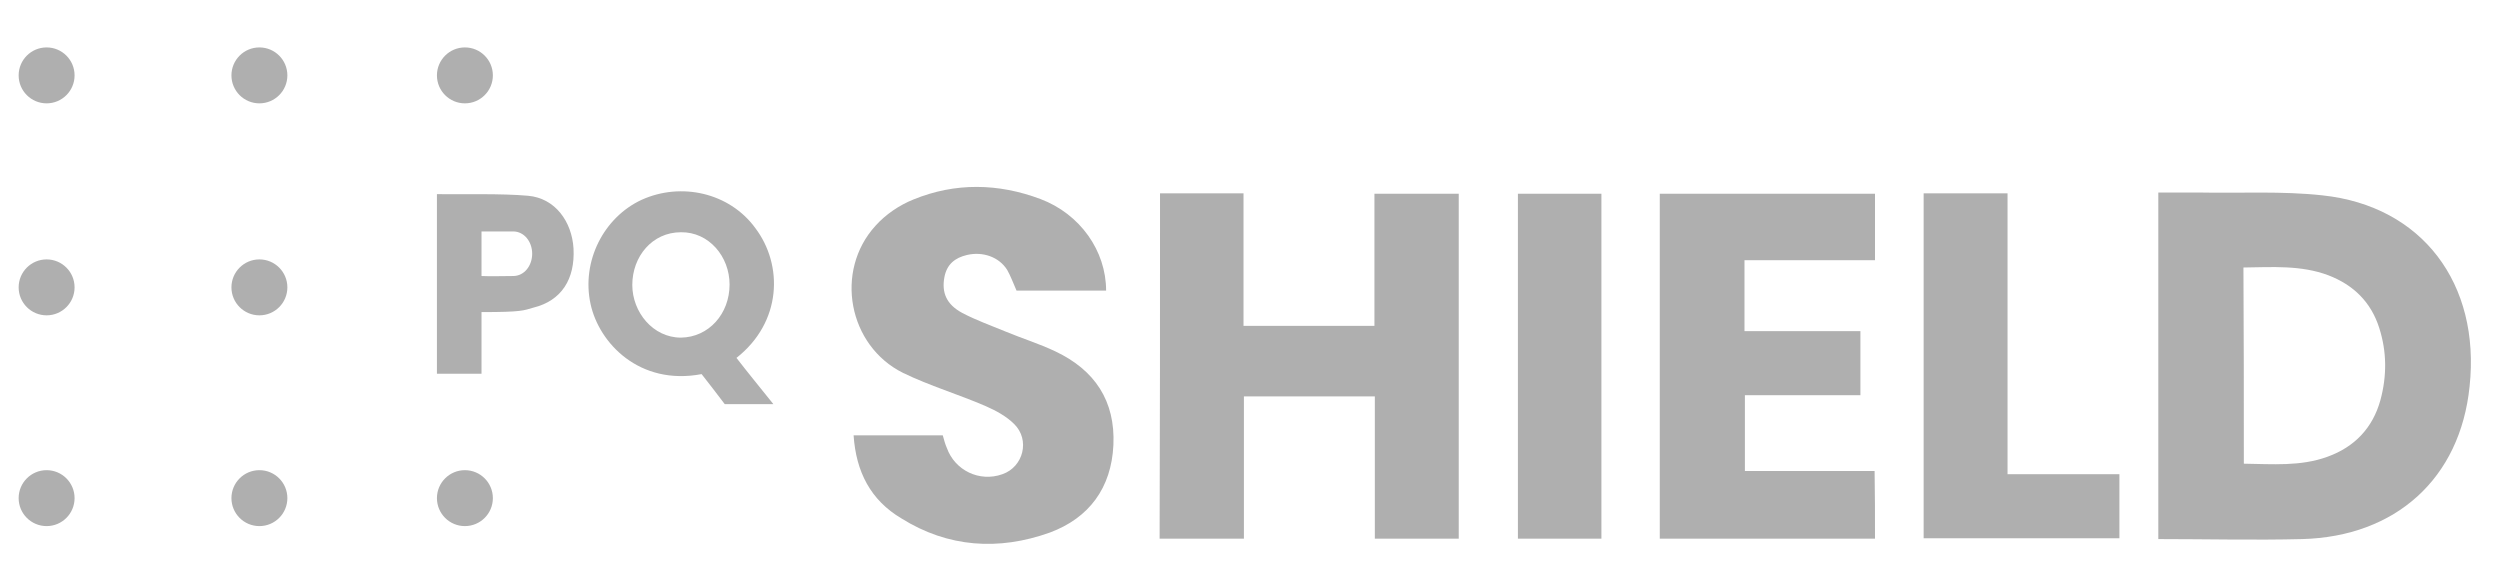 <?xml version="1.0" encoding="UTF-8"?> <svg xmlns="http://www.w3.org/2000/svg" xmlns:xlink="http://www.w3.org/1999/xlink" version="1.1" id="Lager_1" x="0px" y="0px" viewBox="0 0 616.8 140.5" style="enable-background:new 0 0 616.8 140.5;" xml:space="preserve"> <style type="text/css"> .st0{fill:#AFAFAF;} .st1{fill:#FFFFFF;} .st2{clip-path:url(#SVGID_00000112625459356408123570000017850246154187756434_);} .st3{clip-path:url(#SVGID_00000036967463947305837440000011746736668729942152_);} .st4{clip-path:url(#SVGID_00000175294719661711791470000010348102435699019142_);} .st5{clip-path:url(#SVGID_00000044147778943161206560000010051780551804739508_);} .st6{clip-path:url(#SVGID_00000165192718714678965540000017243082370639875203_);} .st7{clip-path:url(#SVGID_00000101798017017000378650000000916131178690418081_);} .st8{clip-path:url(#SVGID_00000162339861963314757140000002993279074639995278_);} .st9{clip-path:url(#SVGID_00000116944642275729448430000014058727297599937680_);} .st10{clip-path:url(#SVGID_00000059290255388643267180000002476141993650114458_);} .st11{clip-path:url(#SVGID_00000024699715847901375250000007947827139561809819_);} .st12{clip-path:url(#SVGID_00000040556019436957300450000016610437585654489274_);} .st13{clip-path:url(#SVGID_00000141452874627022980320000010416794857934870167_);} .st14{clip-path:url(#SVGID_00000132775132878392576220000006145226892963295400_);} .st15{clip-path:url(#SVGID_00000109740594768948099030000002347274895372863422_);} .st16{clip-path:url(#SVGID_00000062902476094175783330000018204837812460322206_);} .st17{clip-path:url(#SVGID_00000067195097292452966290000015029921620554669496_);} .st18{clip-path:url(#SVGID_00000014609696185369012050000000555290941107130521_);} .st19{clip-path:url(#SVGID_00000010300903610042341830000012119659777335405470_);} .st20{clip-path:url(#SVGID_00000181049730336082970730000002959478770877636232_);} .st21{clip-path:url(#SVGID_00000171706889921012207790000010264233244561053315_);} .st22{clip-path:url(#SVGID_00000110448089508836163030000000509188756948258453_);} .st23{clip-path:url(#SVGID_00000042701780512263511520000011059358167454564522_);} .st24{clip-path:url(#SVGID_00000065755402889130930600000008611774632487092925_);} .st25{clip-path:url(#SVGID_00000012440416484142137820000001044059788122586296_);} .st26{clip-path:url(#SVGID_00000152982318399344349240000007975153216004119448_);} .st27{clip-path:url(#SVGID_00000026165825884380910900000005343835779955665814_);} .st28{clip-path:url(#SVGID_00000037684201160665034130000001316086563316369087_);} .st29{clip-path:url(#SVGID_00000136410488344121189520000010540971727520866471_);} .st30{clip-path:url(#SVGID_00000132072312317948433120000010416940471141628079_);} .st31{clip-path:url(#SVGID_00000087387668148567751280000012243793556238817689_);} .st32{clip-path:url(#SVGID_00000146464873085303504880000009996576796486667664_);} .st33{clip-path:url(#SVGID_00000164514159262897632990000001131295827162853020_);} .st34{clip-path:url(#SVGID_00000106839444855231816080000012678884855348917908_);} .st35{clip-path:url(#SVGID_00000045607040073807937360000012942067390635228852_);} .st36{clip-path:url(#SVGID_00000008848703955185340770000014613976872415887258_);} .st37{clip-path:url(#SVGID_00000073686568337689001080000016619943162694791615_);} .st38{clip-path:url(#SVGID_00000130627763420457001630000010786716402706453658_);} .st39{clip-path:url(#SVGID_00000037664517530670312390000012674451337549917321_);} .st40{fill:none;stroke:#AFAFAF;stroke-width:2;stroke-miterlimit:10;} .st41{fill:none;} </style> <g> <path class="st0" d="M532.5,133c0-28.7,0-56.9,0-85.5c3.5,0,6.8,0,10.2,0c10.1,0.2,20.3-0.4,30.3,0.7c24.6,2.6,39,21.8,36.3,47.1 C607,118.1,591,132.4,568,133C556.3,133.3,544.5,133,532.5,133z M553.6,114.4c7.1,0.1,14,0.7,20.6-1.7c6.7-2.4,11.2-7.1,13.1-14 c1.6-5.9,1.6-11.9-0.3-17.8c-2-6.3-6.3-10.6-12.6-13c-6.7-2.5-13.7-2-20.9-1.9C553.6,82.1,553.6,98,553.6,114.4z"></path> <path class="st0" d="M286.2,47.7c6.9,0,13.5,0,20.6,0c0,10.9,0,21.7,0,32.7c10.9,0,21.4,0,32.3,0c0-10.9,0-21.6,0-32.6 c7.1,0,13.9,0,20.8,0c0,28.4,0,56.6,0,85.1c-6.8,0-13.5,0-20.7,0c0-11.6,0-23.2,0-35.1c-10.9,0-21.4,0-32.3,0c0,11.8,0,23.3,0,35.1 c-7.1,0-13.8,0-20.8,0C286.2,104.6,286.2,76.3,286.2,47.7z"></path> <path class="st0" d="M210.6,107.4c7.6,0,14.7,0,22,0c0.3,1.1,0.6,2.2,1,3.1c2,5.6,8.1,8.5,13.7,6.5c5.2-1.8,6.9-8.5,2.9-12.4 c-1.9-1.9-4.5-3.3-7-4.4c-6.7-2.9-13.8-5-20.4-8.2c-13.5-6.7-17-25.1-6.8-36.3c2.5-2.8,5.9-5.1,9.4-6.5c10.3-4.2,20.9-4,31.3-0.1 c9.8,3.7,16.2,12.8,16.2,22.6c-7.4,0-14.8,0-22.1,0c-0.8-1.8-1.4-3.5-2.3-5.1c-2-3.2-6-4.6-9.9-3.7c-3,0.7-5,2.3-5.6,5.5 c-0.7,3.8,0.5,6.7,4.4,8.8c3.4,1.8,7.1,3.1,10.7,4.6c4.1,1.7,8.3,3,12.3,4.9c9.7,4.6,14.8,12.2,14.3,23.1c-0.5,10.6-6,18-15.7,21.6 c-12.6,4.5-25.1,3.7-36.6-3.5C214.8,123.4,211.2,116.4,210.6,107.4z"></path> <path class="st0" d="M462.6,132.9c-17.8,0-35.3,0-53.1,0c0-28.4,0-56.6,0-85.1c17.7,0,35.3,0,53.1,0c0,5.3,0,10.6,0,16.4 c-10.8,0-21.4,0-32.2,0c0,6,0,11.5,0,17.5c9.5,0,18.9,0,28.6,0c0,5.4,0,10.4,0,15.8c-9.5,0-18.9,0-28.5,0c0,6.4,0,12.3,0,18.7 c10.6,0,21.2,0,32,0C462.6,122,462.6,127.3,462.6,132.9z"></path> <path class="st0" d="M474.6,47.7c6.9,0,13.6,0,20.7,0c0,23,0,45.9,0,69.3c9.5,0,18.5,0,27.6,0c0,5.5,0,10.5,0,15.8 c-16.1,0-32,0-48.3,0C474.6,104.6,474.6,76.3,474.6,47.7z"></path> <path class="st0" d="M395.1,132.9c-7,0-13.7,0-20.6,0c0-28.4,0-56.7,0-85.1c6.9,0,13.7,0,20.6,0 C395.1,76.1,395.1,104.3,395.1,132.9z"></path> <path class="st0" d="M190.8,99.7c-4.4,0-8.1,0-12,0c-1.8-2.4-3.9-5.1-5.7-7.4c-15.3,2.9-25.3-7.6-27.4-17.3 c-2.3-10.6,3.3-21.4,12.6-25.7c9.7-4.4,21.6-1.8,28,6.9c7,9.2,6.6,23.3-4.6,32.1C184.4,91.8,187.6,95.7,190.8,99.7z M180,70.2 c0-6.9-5.1-13-12-12.9c-7.1,0-12,6-12,13c0,6.7,5.1,13,12,13C174.9,83.2,180,77.4,180,70.2z"></path> <path class="st0" d="M118.8,77c0,5.2,0,10.3,0,15.2c0,0-10.8,0-11,0c0-0.4,0-44.3,0-44.3c6.9,0.1,15.7-0.2,22.5,0.4 c6.7,0.6,10.8,6.4,11.2,13c0.4,7.6-3,12.9-9.9,14.6C129.1,76.6,128.9,77,118.8,77z M118.8,68.1c1.1,0.1,7.5,0,7.8,0 c2.8,0,4.7-2.6,4.7-5.5c0-3-2-5.5-4.7-5.5c-0.2,0-6.7,0-7.8,0C118.8,57.4,118.8,67.9,118.8,68.1z"></path> <circle class="st0" cx="64" cy="18.6" r="6.9"></circle> <circle class="st0" cx="11.5" cy="18.6" r="6.9"></circle> <circle class="st0" cx="64" cy="70.9" r="6.9"></circle> <circle class="st0" cx="11.5" cy="70.9" r="6.9"></circle> <circle class="st0" cx="114.7" cy="18.6" r="6.9"></circle> <circle class="st0" cx="64" cy="122.9" r="6.9"></circle> <circle class="st0" cx="11.5" cy="122.9" r="6.9"></circle> <circle class="st0" cx="114.7" cy="122.9" r="6.9"></circle> </g> </svg> 